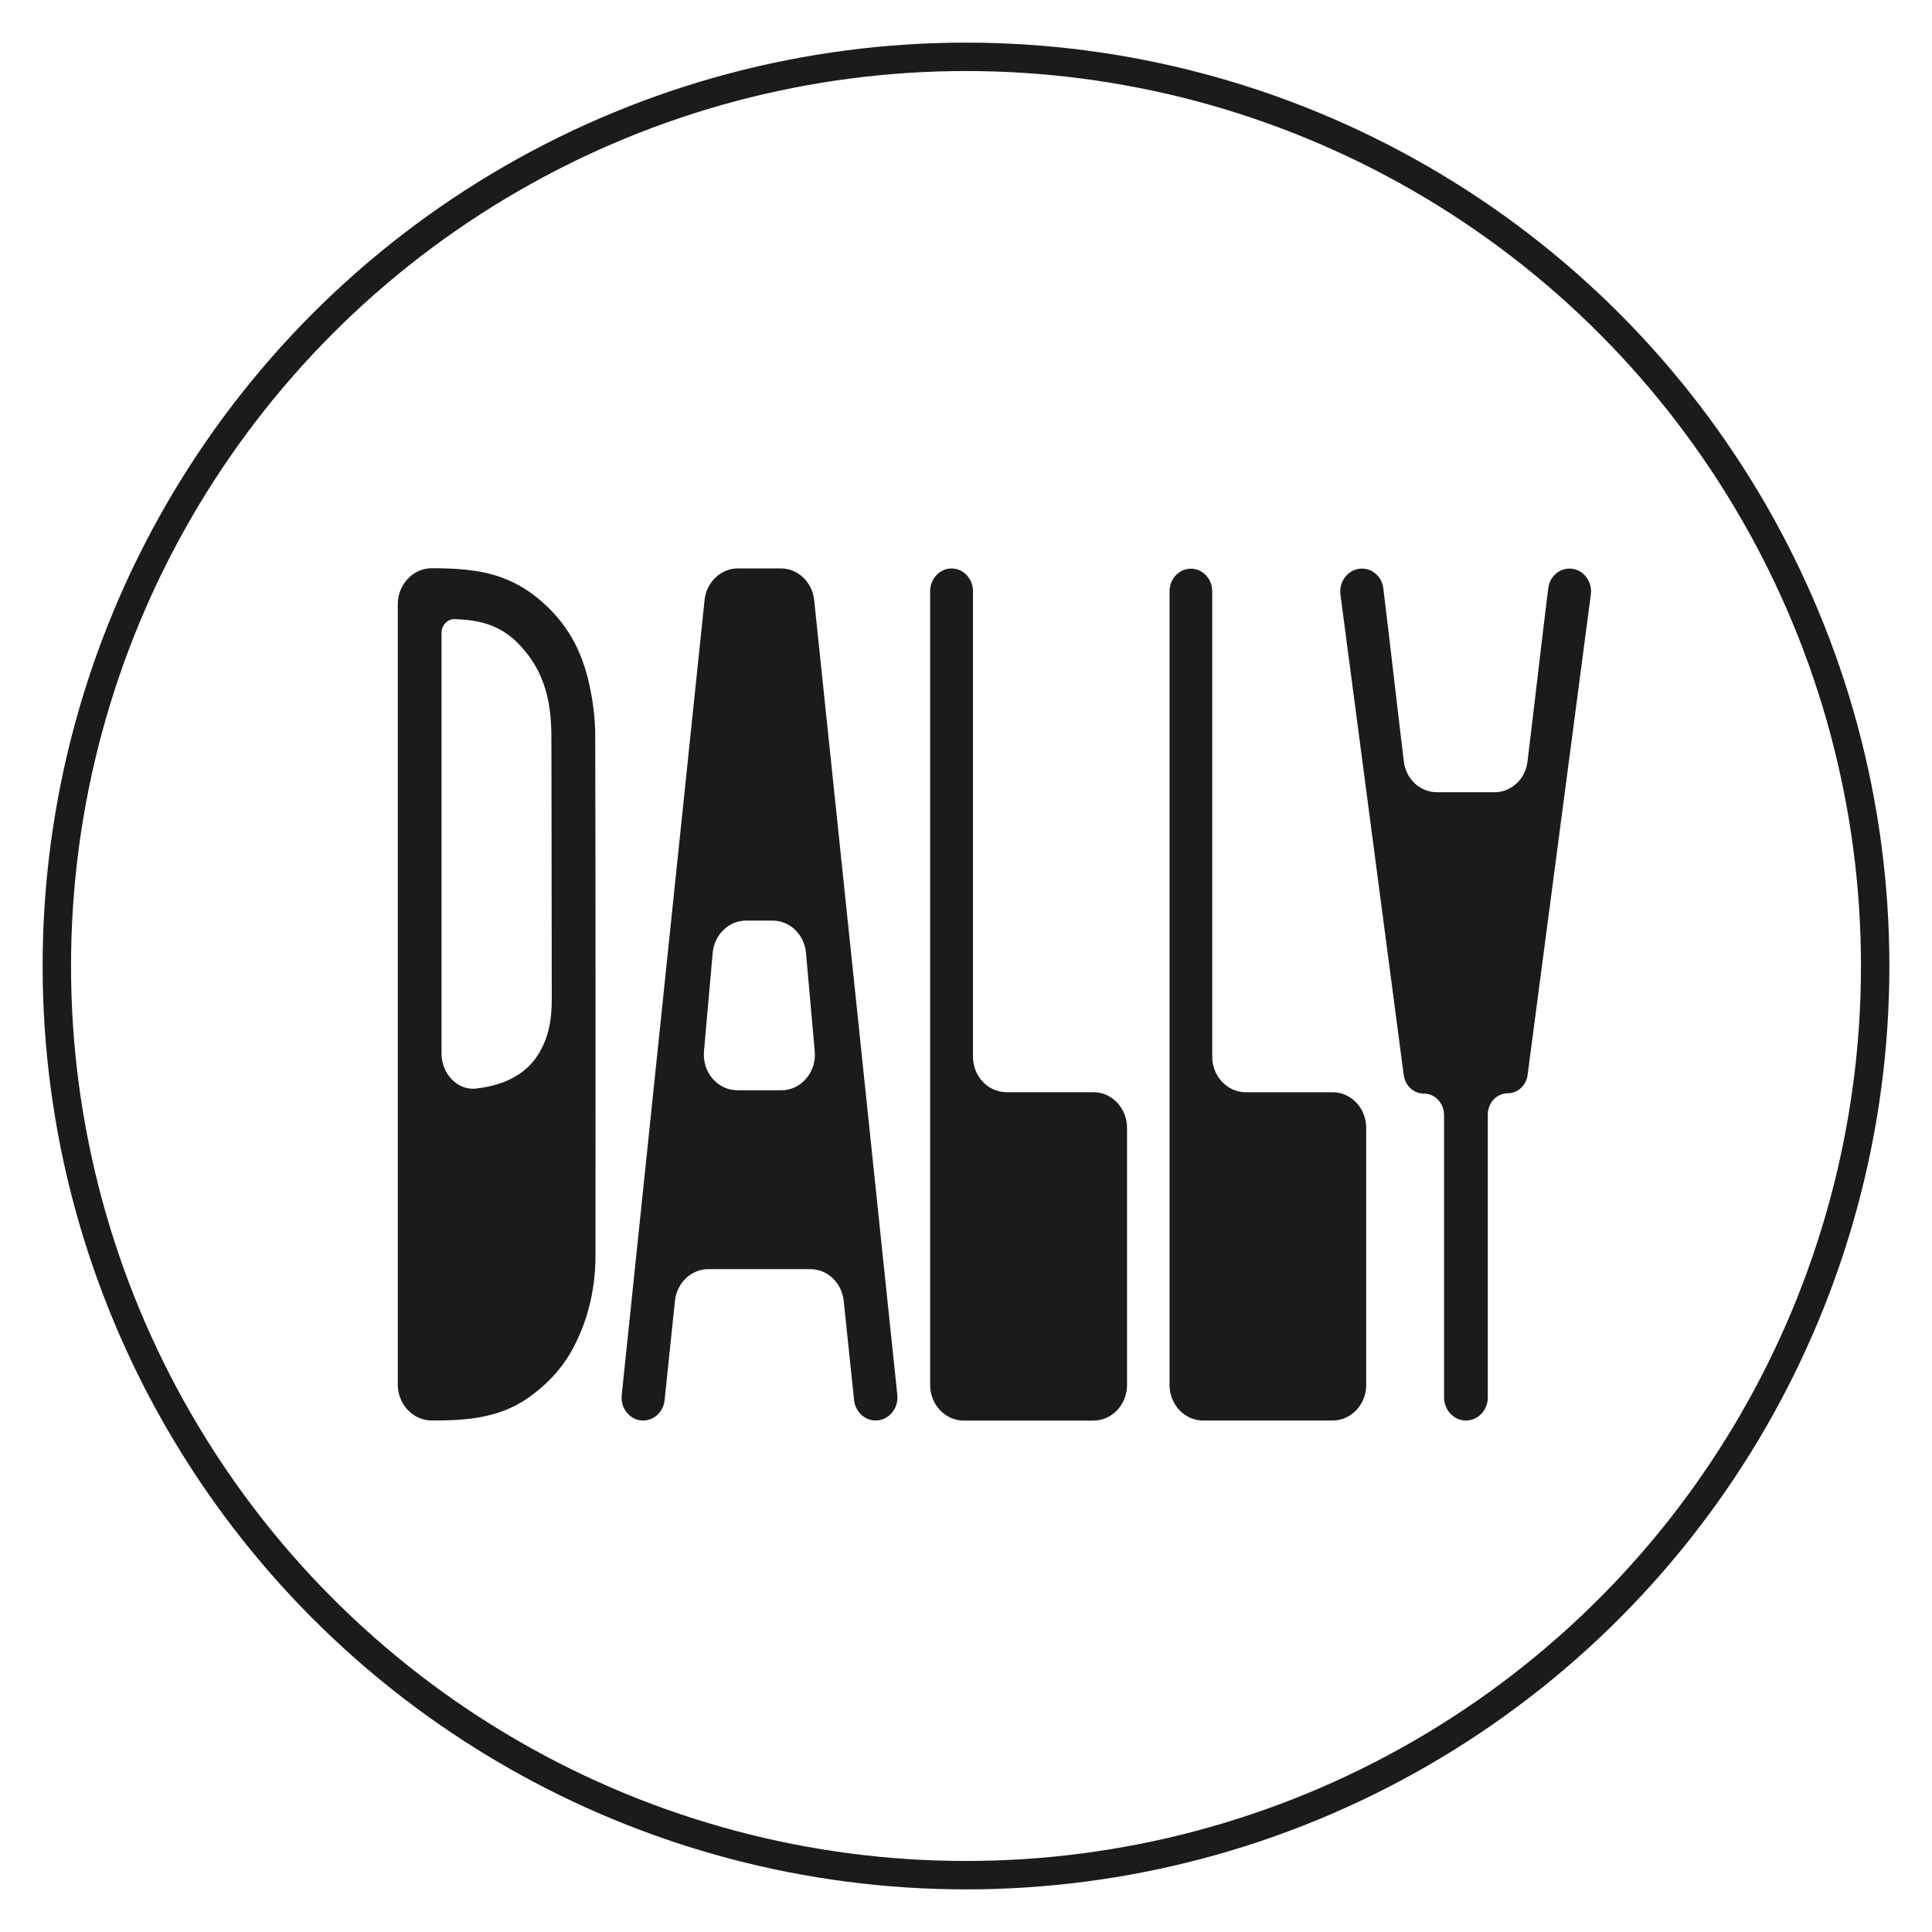 <svg xmlns="http://www.w3.org/2000/svg" fill="none" viewBox="0 0 34 34" height="34" width="34">
<g id="favicon">
<circle stroke-width="0.5" stroke="#1B1B1B" r="16" cy="17" cx="17" id="Circle"></circle>
<g id="Vector">
<path fill="#1B1B1B" d="M7.591 24.998C7.265 24.996 7 24.71 7 24.364L7 10.635C7 10.286 7.269 10 7.598 10C8.014 10.001 8.424 10.02 8.811 10.157C9.141 10.274 9.381 10.445 9.588 10.635C10.051 11.06 10.259 11.542 10.37 12.04C10.434 12.334 10.474 12.633 10.475 12.929C10.483 15.98 10.48 19.03 10.48 22.081C10.48 22.634 10.371 23.176 10.097 23.703C9.925 24.034 9.668 24.338 9.293 24.601C8.777 24.962 8.185 25.001 7.591 24.998ZM7.77 18.541C7.77 18.899 8.054 19.199 8.389 19.156C8.653 19.122 8.911 19.054 9.137 18.902C9.363 18.75 9.486 18.562 9.572 18.366C9.696 18.083 9.713 17.795 9.71 17.506C9.709 17.42 9.706 12.982 9.703 12.896C9.695 12.62 9.681 12.04 9.302 11.537C8.964 11.088 8.604 10.912 8 10.896C7.872 10.893 7.77 11.005 7.77 11.14L7.77 18.541Z"></path>
<path fill="#1B1B1B" d="M12.399 10.562C12.432 10.244 12.685 10.003 12.986 10.003L13.74 10.003C14.042 10.003 14.295 10.244 14.328 10.561C14.816 15.222 15.303 19.882 15.791 24.547C15.816 24.788 15.639 24.998 15.41 24.998C15.215 24.998 15.051 24.843 15.03 24.637C14.969 24.056 14.909 23.476 14.848 22.893C14.815 22.576 14.562 22.335 14.261 22.335L12.465 22.335C12.164 22.335 11.911 22.576 11.878 22.894C11.818 23.474 11.757 24.056 11.696 24.64C11.675 24.845 11.512 24.999 11.319 24.999C11.092 24.999 10.916 24.791 10.941 24.552C11.427 19.89 11.913 15.229 12.399 10.562ZM14.184 16.769C14.155 16.447 13.901 16.201 13.596 16.201L13.131 16.201C12.826 16.201 12.571 16.447 12.542 16.769L12.389 18.501C12.356 18.869 12.629 19.187 12.977 19.187L13.75 19.187C14.098 19.187 14.371 18.869 14.338 18.501L14.184 16.769Z"></path>
<path fill="#1B1B1B" d="M26.883 18.919C26.858 19.103 26.71 19.24 26.534 19.24C26.34 19.24 26.183 19.407 26.183 19.613L26.183 24.591C26.183 24.817 26.011 24.999 25.798 24.999C25.586 24.999 25.413 24.817 25.413 24.591L25.413 19.624C25.413 19.415 25.254 19.245 25.057 19.245C24.879 19.245 24.728 19.106 24.703 18.919C24.332 16.099 23.961 13.285 23.59 10.467C23.558 10.223 23.737 10.006 23.968 10.006C24.159 10.006 24.32 10.154 24.344 10.354C24.445 11.167 24.597 12.514 24.706 13.404C24.744 13.713 24.992 13.942 25.287 13.942L26.3 13.942C26.594 13.942 26.843 13.714 26.881 13.405C26.991 12.516 27.144 11.165 27.247 10.35C27.272 10.152 27.432 10.006 27.621 10.006C27.851 10.006 28.028 10.222 27.996 10.464L26.883 18.919Z"></path>
<path fill="#1B1B1B" d="M16.369 10.405C16.369 10.184 16.538 10.004 16.746 10.004C16.955 10.004 17.123 10.184 17.123 10.405L17.123 18.595C17.123 18.941 17.388 19.221 17.715 19.221L19.243 19.221C19.569 19.221 19.834 19.502 19.834 19.848L19.834 24.373C19.834 24.719 19.569 25 19.243 25L16.96 25C16.634 25 16.369 24.719 16.369 24.373L16.369 10.405Z"></path>
<path fill="#1B1B1B" d="M21.333 18.595C21.333 18.941 21.598 19.222 21.924 19.222L23.452 19.222C23.778 19.222 24.043 19.502 24.043 19.849L24.043 24.372C24.043 24.718 23.778 24.999 23.452 24.999L21.173 24.999C20.847 24.999 20.582 24.718 20.582 24.372L20.582 10.406C20.582 10.186 20.75 10.008 20.958 10.008C21.165 10.008 21.333 10.186 21.333 10.406L21.333 18.595Z"></path>
</g>
</g>
</svg>
